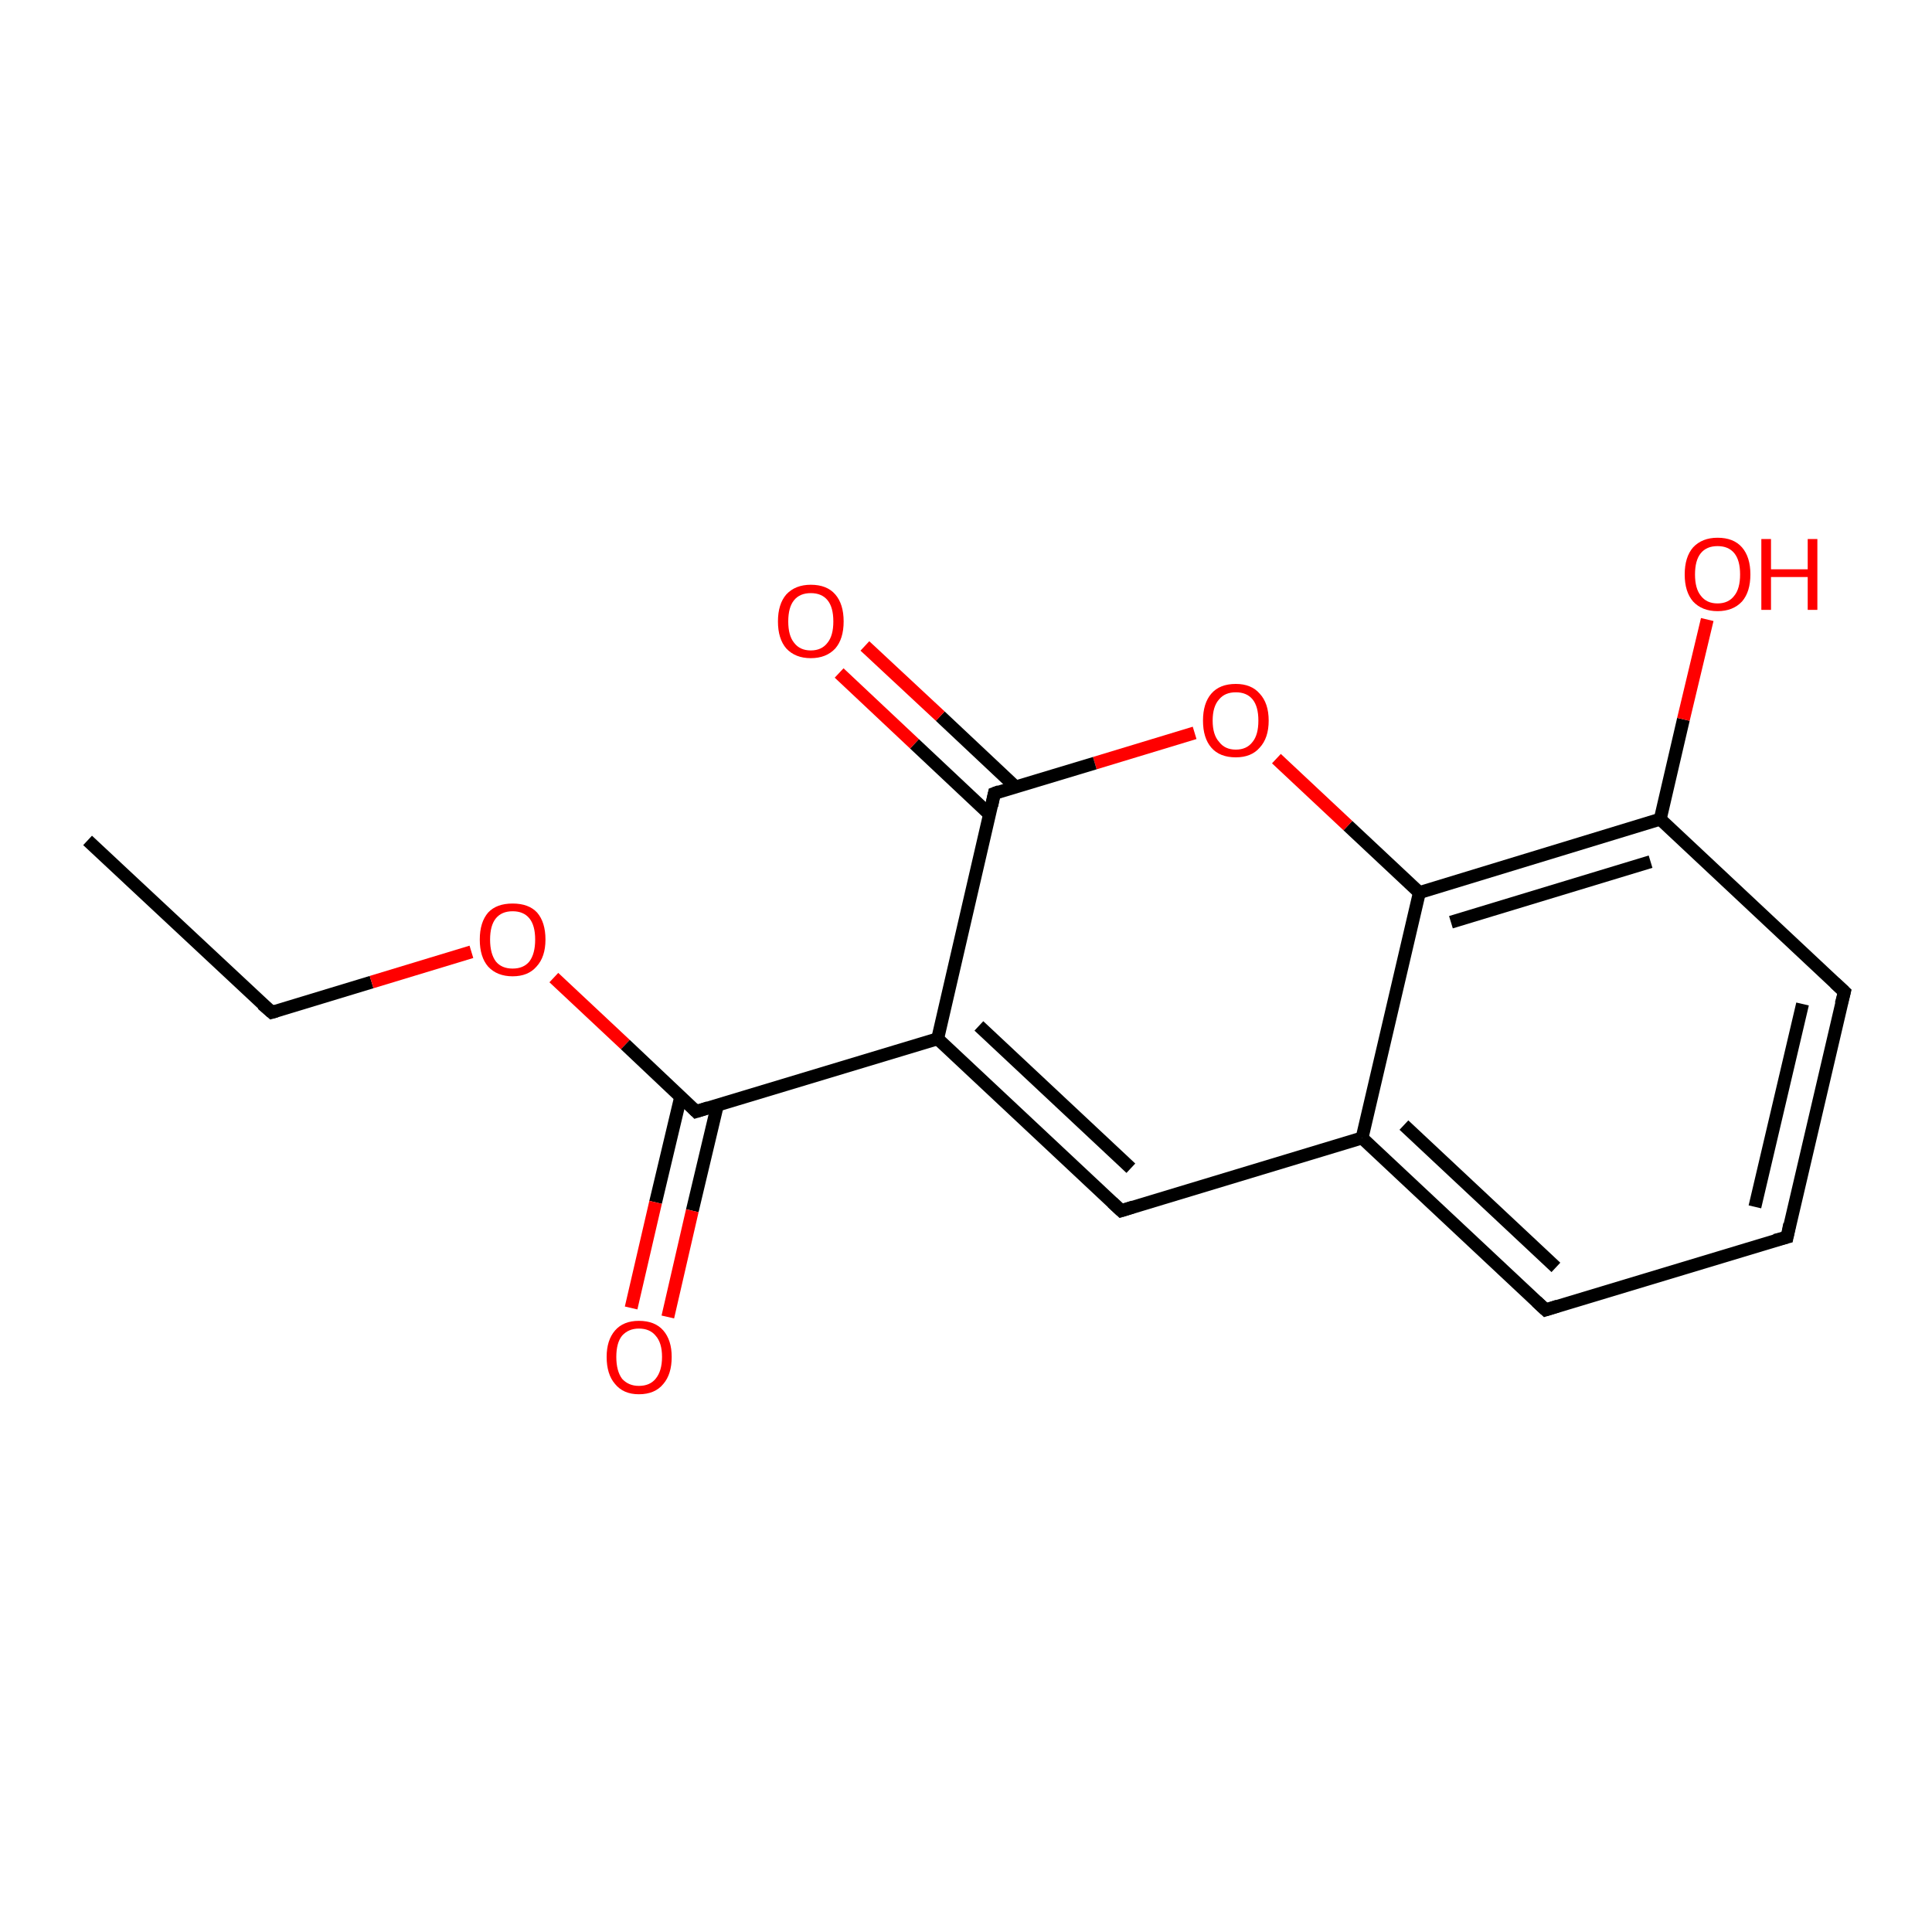 <?xml version='1.0' encoding='iso-8859-1'?>
<svg version='1.1' baseProfile='full'
              xmlns='http://www.w3.org/2000/svg'
                      xmlns:rdkit='http://www.rdkit.org/xml'
                      xmlns:xlink='http://www.w3.org/1999/xlink'
                  xml:space='preserve'
width='300px' height='300px' viewBox='0 0 300 300'>
<!-- END OF HEADER -->
<rect style='opacity:1.0;fill:#FFFFFF;stroke:none' width='300.0' height='300.0' x='0.0' y='0.0'> </rect>
<path class='bond-0 atom-0 atom-1' d='M 13.6,130.5 L 42.2,157.2' style='fill:none;fill-rule:evenodd;stroke:#000000;stroke-width:2.0px;stroke-linecap:butt;stroke-linejoin:miter;stroke-opacity:1' />
<path class='bond-1 atom-1 atom-2' d='M 42.2,157.2 L 57.7,152.5' style='fill:none;fill-rule:evenodd;stroke:#000000;stroke-width:2.0px;stroke-linecap:butt;stroke-linejoin:miter;stroke-opacity:1' />
<path class='bond-1 atom-1 atom-2' d='M 57.7,152.5 L 73.2,147.8' style='fill:none;fill-rule:evenodd;stroke:#FF0000;stroke-width:2.0px;stroke-linecap:butt;stroke-linejoin:miter;stroke-opacity:1' />
<path class='bond-2 atom-2 atom-3' d='M 86.0,151.8 L 97.1,162.2' style='fill:none;fill-rule:evenodd;stroke:#FF0000;stroke-width:2.0px;stroke-linecap:butt;stroke-linejoin:miter;stroke-opacity:1' />
<path class='bond-2 atom-2 atom-3' d='M 97.1,162.2 L 108.1,172.6' style='fill:none;fill-rule:evenodd;stroke:#000000;stroke-width:2.0px;stroke-linecap:butt;stroke-linejoin:miter;stroke-opacity:1' />
<path class='bond-3 atom-3 atom-4' d='M 105.7,170.3 L 101.8,186.7' style='fill:none;fill-rule:evenodd;stroke:#000000;stroke-width:2.0px;stroke-linecap:butt;stroke-linejoin:miter;stroke-opacity:1' />
<path class='bond-3 atom-3 atom-4' d='M 101.8,186.7 L 98.0,203.1' style='fill:none;fill-rule:evenodd;stroke:#FF0000;stroke-width:2.0px;stroke-linecap:butt;stroke-linejoin:miter;stroke-opacity:1' />
<path class='bond-3 atom-3 atom-4' d='M 111.4,171.6 L 107.5,188.0' style='fill:none;fill-rule:evenodd;stroke:#000000;stroke-width:2.0px;stroke-linecap:butt;stroke-linejoin:miter;stroke-opacity:1' />
<path class='bond-3 atom-3 atom-4' d='M 107.5,188.0 L 103.7,204.5' style='fill:none;fill-rule:evenodd;stroke:#FF0000;stroke-width:2.0px;stroke-linecap:butt;stroke-linejoin:miter;stroke-opacity:1' />
<path class='bond-4 atom-3 atom-5' d='M 108.1,172.6 L 145.6,161.3' style='fill:none;fill-rule:evenodd;stroke:#000000;stroke-width:2.0px;stroke-linecap:butt;stroke-linejoin:miter;stroke-opacity:1' />
<path class='bond-5 atom-5 atom-6' d='M 145.6,161.3 L 174.1,188.0' style='fill:none;fill-rule:evenodd;stroke:#000000;stroke-width:2.0px;stroke-linecap:butt;stroke-linejoin:miter;stroke-opacity:1' />
<path class='bond-5 atom-5 atom-6' d='M 152.0,159.3 L 175.6,181.4' style='fill:none;fill-rule:evenodd;stroke:#000000;stroke-width:2.0px;stroke-linecap:butt;stroke-linejoin:miter;stroke-opacity:1' />
<path class='bond-6 atom-6 atom-7' d='M 174.1,188.0 L 211.5,176.7' style='fill:none;fill-rule:evenodd;stroke:#000000;stroke-width:2.0px;stroke-linecap:butt;stroke-linejoin:miter;stroke-opacity:1' />
<path class='bond-7 atom-7 atom-8' d='M 211.5,176.7 L 240.0,203.4' style='fill:none;fill-rule:evenodd;stroke:#000000;stroke-width:2.0px;stroke-linecap:butt;stroke-linejoin:miter;stroke-opacity:1' />
<path class='bond-7 atom-7 atom-8' d='M 218.0,174.7 L 241.6,196.8' style='fill:none;fill-rule:evenodd;stroke:#000000;stroke-width:2.0px;stroke-linecap:butt;stroke-linejoin:miter;stroke-opacity:1' />
<path class='bond-8 atom-8 atom-9' d='M 240.0,203.4 L 277.5,192.1' style='fill:none;fill-rule:evenodd;stroke:#000000;stroke-width:2.0px;stroke-linecap:butt;stroke-linejoin:miter;stroke-opacity:1' />
<path class='bond-9 atom-9 atom-10' d='M 277.5,192.1 L 286.4,154.0' style='fill:none;fill-rule:evenodd;stroke:#000000;stroke-width:2.0px;stroke-linecap:butt;stroke-linejoin:miter;stroke-opacity:1' />
<path class='bond-9 atom-9 atom-10' d='M 272.5,187.4 L 279.9,155.9' style='fill:none;fill-rule:evenodd;stroke:#000000;stroke-width:2.0px;stroke-linecap:butt;stroke-linejoin:miter;stroke-opacity:1' />
<path class='bond-10 atom-10 atom-11' d='M 286.4,154.0 L 257.8,127.2' style='fill:none;fill-rule:evenodd;stroke:#000000;stroke-width:2.0px;stroke-linecap:butt;stroke-linejoin:miter;stroke-opacity:1' />
<path class='bond-11 atom-11 atom-12' d='M 257.8,127.2 L 261.4,111.7' style='fill:none;fill-rule:evenodd;stroke:#000000;stroke-width:2.0px;stroke-linecap:butt;stroke-linejoin:miter;stroke-opacity:1' />
<path class='bond-11 atom-11 atom-12' d='M 261.4,111.7 L 265.1,96.2' style='fill:none;fill-rule:evenodd;stroke:#FF0000;stroke-width:2.0px;stroke-linecap:butt;stroke-linejoin:miter;stroke-opacity:1' />
<path class='bond-12 atom-11 atom-13' d='M 257.8,127.2 L 220.4,138.6' style='fill:none;fill-rule:evenodd;stroke:#000000;stroke-width:2.0px;stroke-linecap:butt;stroke-linejoin:miter;stroke-opacity:1' />
<path class='bond-12 atom-11 atom-13' d='M 256.3,133.8 L 225.3,143.2' style='fill:none;fill-rule:evenodd;stroke:#000000;stroke-width:2.0px;stroke-linecap:butt;stroke-linejoin:miter;stroke-opacity:1' />
<path class='bond-13 atom-13 atom-14' d='M 220.4,138.6 L 209.3,128.2' style='fill:none;fill-rule:evenodd;stroke:#000000;stroke-width:2.0px;stroke-linecap:butt;stroke-linejoin:miter;stroke-opacity:1' />
<path class='bond-13 atom-13 atom-14' d='M 209.3,128.2 L 198.2,117.8' style='fill:none;fill-rule:evenodd;stroke:#FF0000;stroke-width:2.0px;stroke-linecap:butt;stroke-linejoin:miter;stroke-opacity:1' />
<path class='bond-14 atom-14 atom-15' d='M 185.5,113.8 L 170.0,118.5' style='fill:none;fill-rule:evenodd;stroke:#FF0000;stroke-width:2.0px;stroke-linecap:butt;stroke-linejoin:miter;stroke-opacity:1' />
<path class='bond-14 atom-14 atom-15' d='M 170.0,118.5 L 154.4,123.2' style='fill:none;fill-rule:evenodd;stroke:#000000;stroke-width:2.0px;stroke-linecap:butt;stroke-linejoin:miter;stroke-opacity:1' />
<path class='bond-15 atom-15 atom-16' d='M 157.7,122.2 L 146.0,111.2' style='fill:none;fill-rule:evenodd;stroke:#000000;stroke-width:2.0px;stroke-linecap:butt;stroke-linejoin:miter;stroke-opacity:1' />
<path class='bond-15 atom-15 atom-16' d='M 146.0,111.2 L 134.3,100.3' style='fill:none;fill-rule:evenodd;stroke:#FF0000;stroke-width:2.0px;stroke-linecap:butt;stroke-linejoin:miter;stroke-opacity:1' />
<path class='bond-15 atom-15 atom-16' d='M 153.7,126.5 L 142.0,115.5' style='fill:none;fill-rule:evenodd;stroke:#000000;stroke-width:2.0px;stroke-linecap:butt;stroke-linejoin:miter;stroke-opacity:1' />
<path class='bond-15 atom-15 atom-16' d='M 142.0,115.5 L 130.3,104.5' style='fill:none;fill-rule:evenodd;stroke:#FF0000;stroke-width:2.0px;stroke-linecap:butt;stroke-linejoin:miter;stroke-opacity:1' />
<path class='bond-16 atom-15 atom-5' d='M 154.4,123.2 L 145.6,161.3' style='fill:none;fill-rule:evenodd;stroke:#000000;stroke-width:2.0px;stroke-linecap:butt;stroke-linejoin:miter;stroke-opacity:1' />
<path class='bond-17 atom-13 atom-7' d='M 220.4,138.6 L 211.5,176.7' style='fill:none;fill-rule:evenodd;stroke:#000000;stroke-width:2.0px;stroke-linecap:butt;stroke-linejoin:miter;stroke-opacity:1' />
<path d='M 40.7,155.9 L 42.2,157.2 L 42.9,157.0' style='fill:none;stroke:#000000;stroke-width:2.0px;stroke-linecap:butt;stroke-linejoin:miter;stroke-opacity:1;' />
<path d='M 107.6,172.1 L 108.1,172.6 L 110.0,172.0' style='fill:none;stroke:#000000;stroke-width:2.0px;stroke-linecap:butt;stroke-linejoin:miter;stroke-opacity:1;' />
<path d='M 172.7,186.7 L 174.1,188.0 L 176.0,187.4' style='fill:none;stroke:#000000;stroke-width:2.0px;stroke-linecap:butt;stroke-linejoin:miter;stroke-opacity:1;' />
<path d='M 238.6,202.1 L 240.0,203.4 L 241.9,202.8' style='fill:none;stroke:#000000;stroke-width:2.0px;stroke-linecap:butt;stroke-linejoin:miter;stroke-opacity:1;' />
<path d='M 275.6,192.6 L 277.5,192.1 L 277.9,190.1' style='fill:none;stroke:#000000;stroke-width:2.0px;stroke-linecap:butt;stroke-linejoin:miter;stroke-opacity:1;' />
<path d='M 285.9,155.9 L 286.4,154.0 L 284.9,152.6' style='fill:none;stroke:#000000;stroke-width:2.0px;stroke-linecap:butt;stroke-linejoin:miter;stroke-opacity:1;' />
<path d='M 155.2,122.9 L 154.4,123.2 L 154.0,125.1' style='fill:none;stroke:#000000;stroke-width:2.0px;stroke-linecap:butt;stroke-linejoin:miter;stroke-opacity:1;' />
<path class='atom-2' d='M 74.5 145.9
Q 74.5 143.2, 75.8 141.7
Q 77.1 140.3, 79.6 140.3
Q 82.1 140.3, 83.4 141.7
Q 84.7 143.2, 84.7 145.9
Q 84.7 148.6, 83.3 150.1
Q 82.0 151.6, 79.6 151.6
Q 77.2 151.6, 75.8 150.1
Q 74.5 148.6, 74.5 145.9
M 79.6 150.4
Q 81.3 150.4, 82.2 149.3
Q 83.1 148.1, 83.1 145.9
Q 83.1 143.7, 82.2 142.6
Q 81.3 141.5, 79.6 141.5
Q 77.9 141.5, 77.0 142.6
Q 76.1 143.7, 76.1 145.9
Q 76.1 148.1, 77.0 149.3
Q 77.9 150.4, 79.6 150.4
' fill='#FF0000'/>
<path class='atom-4' d='M 94.2 210.7
Q 94.2 208.1, 95.5 206.6
Q 96.8 205.1, 99.2 205.1
Q 101.7 205.1, 103.0 206.6
Q 104.3 208.1, 104.3 210.7
Q 104.3 213.4, 103.0 214.9
Q 101.7 216.5, 99.2 216.5
Q 96.8 216.5, 95.5 214.9
Q 94.2 213.4, 94.2 210.7
M 99.2 215.2
Q 100.9 215.2, 101.8 214.1
Q 102.8 212.9, 102.8 210.7
Q 102.8 208.5, 101.8 207.4
Q 100.9 206.3, 99.2 206.3
Q 97.6 206.3, 96.6 207.4
Q 95.7 208.5, 95.7 210.7
Q 95.7 212.9, 96.6 214.1
Q 97.6 215.2, 99.2 215.2
' fill='#FF0000'/>
<path class='atom-12' d='M 261.6 89.2
Q 261.6 86.5, 262.9 85.0
Q 264.3 83.5, 266.7 83.5
Q 269.2 83.5, 270.5 85.0
Q 271.8 86.5, 271.8 89.2
Q 271.8 91.9, 270.5 93.4
Q 269.1 94.9, 266.7 94.9
Q 264.3 94.9, 262.9 93.4
Q 261.6 91.9, 261.6 89.2
M 266.7 93.7
Q 268.4 93.7, 269.3 92.5
Q 270.2 91.4, 270.2 89.2
Q 270.2 87.0, 269.3 85.9
Q 268.4 84.8, 266.7 84.8
Q 265.0 84.8, 264.1 85.9
Q 263.2 87.0, 263.2 89.2
Q 263.2 91.4, 264.1 92.5
Q 265.0 93.7, 266.7 93.7
' fill='#FF0000'/>
<path class='atom-12' d='M 273.5 83.7
L 275.0 83.7
L 275.0 88.4
L 280.7 88.4
L 280.7 83.7
L 282.2 83.7
L 282.2 94.7
L 280.7 94.7
L 280.7 89.6
L 275.0 89.6
L 275.0 94.7
L 273.5 94.7
L 273.5 83.7
' fill='#FF0000'/>
<path class='atom-14' d='M 186.8 111.9
Q 186.8 109.2, 188.1 107.7
Q 189.4 106.2, 191.9 106.2
Q 194.3 106.2, 195.6 107.7
Q 197.0 109.2, 197.0 111.9
Q 197.0 114.6, 195.6 116.1
Q 194.3 117.6, 191.9 117.6
Q 189.4 117.6, 188.1 116.1
Q 186.8 114.6, 186.8 111.9
M 191.9 116.4
Q 193.6 116.4, 194.5 115.2
Q 195.4 114.1, 195.4 111.9
Q 195.4 109.7, 194.5 108.6
Q 193.6 107.5, 191.9 107.5
Q 190.2 107.5, 189.3 108.6
Q 188.3 109.7, 188.3 111.9
Q 188.3 114.1, 189.3 115.2
Q 190.2 116.4, 191.9 116.4
' fill='#FF0000'/>
<path class='atom-16' d='M 120.8 96.5
Q 120.8 93.8, 122.1 92.3
Q 123.5 90.8, 125.9 90.8
Q 128.4 90.8, 129.7 92.3
Q 131.0 93.8, 131.0 96.5
Q 131.0 99.2, 129.7 100.7
Q 128.3 102.2, 125.9 102.2
Q 123.5 102.2, 122.1 100.7
Q 120.8 99.2, 120.8 96.5
M 125.9 101.0
Q 127.6 101.0, 128.5 99.8
Q 129.4 98.7, 129.4 96.5
Q 129.4 94.3, 128.5 93.2
Q 127.6 92.1, 125.9 92.1
Q 124.2 92.1, 123.3 93.2
Q 122.4 94.3, 122.4 96.5
Q 122.4 98.7, 123.3 99.8
Q 124.2 101.0, 125.9 101.0
' fill='#FF0000'/>
</svg>
